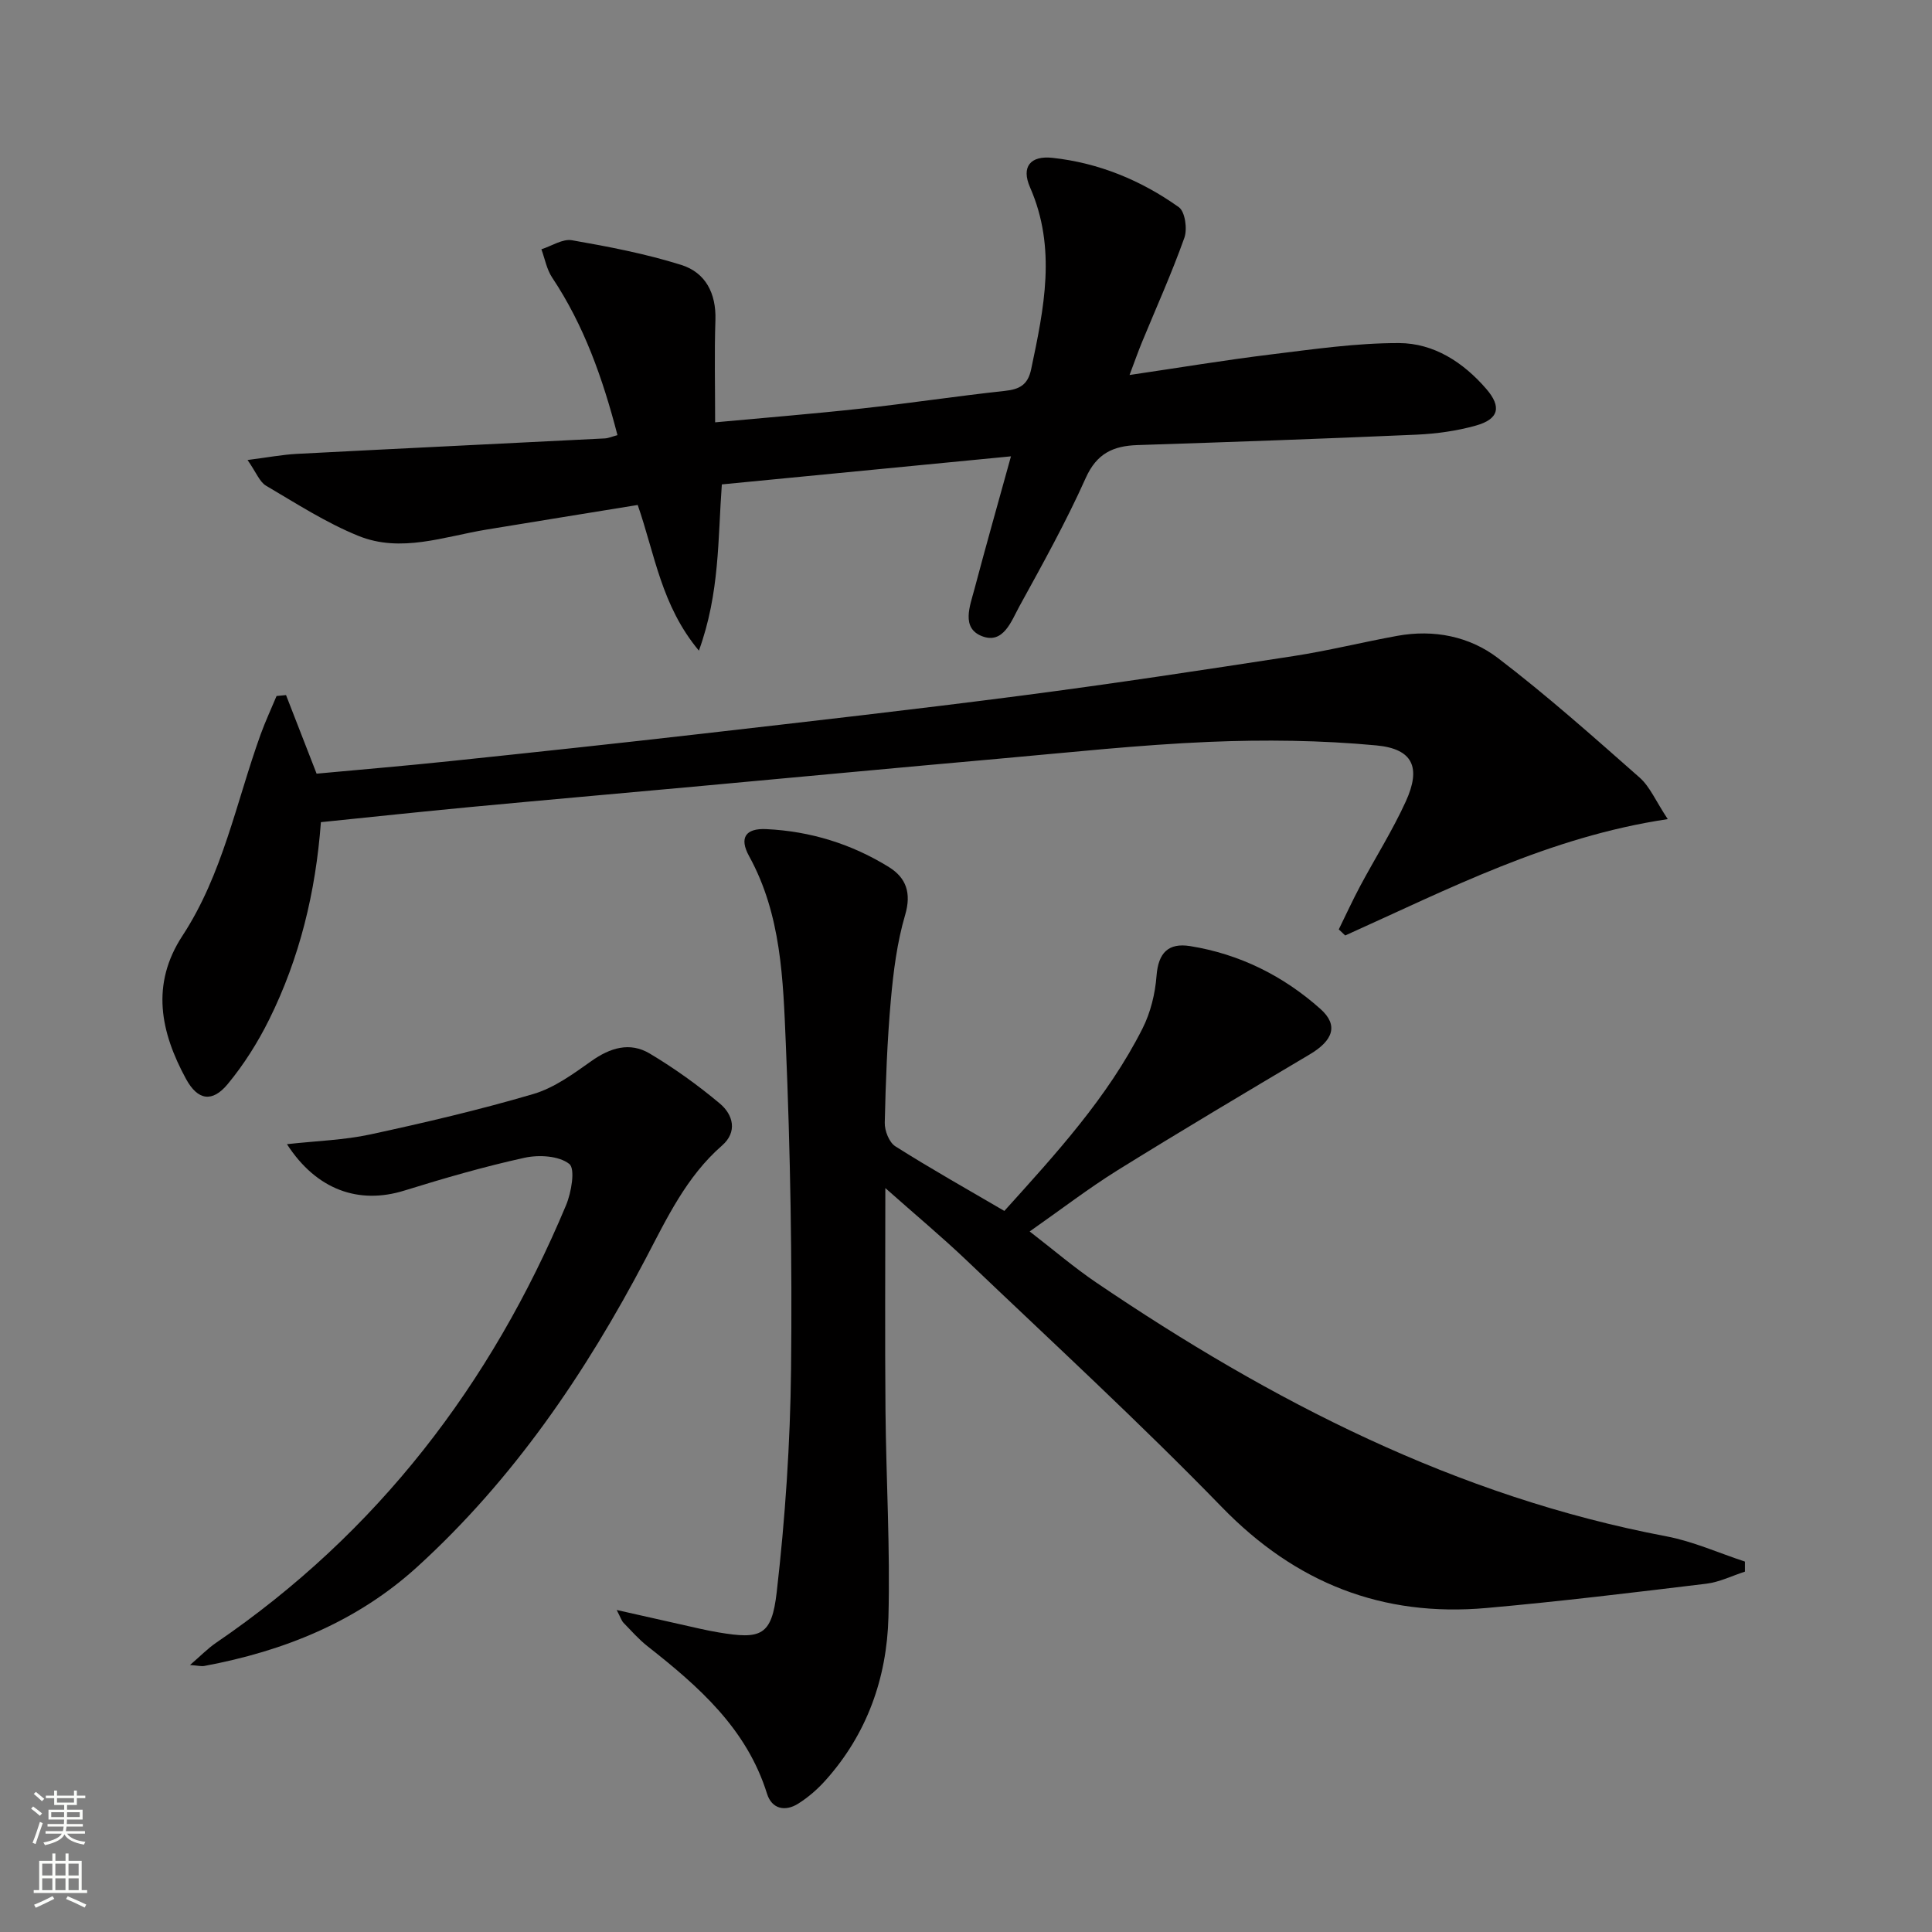 <svg enable-background="new 0 0 400 400" viewBox="0 0 400 400" xmlns="http://www.w3.org/2000/svg"><rect x="0" y="0" width="400" height="400" fill="#808080" stroke="none"/><g fill="#010000"><path d="m183.3 245.98c0 16.11-.1 31.05.03 45.99.13 14.31.99 28.62.61 42.91-.34 12.56-4.44 24.13-13.01 33.7-1.64 1.84-3.58 3.53-5.66 4.84-2.72 1.72-5.48 1.12-6.47-2.06-4.21-13.5-14.17-22.21-24.72-30.51-1.82-1.43-3.37-3.2-4.99-4.87-.41-.43-.59-1.08-1.41-2.65 6.33 1.43 11.76 2.66 17.19 3.87 1.29.29 2.59.55 3.89.77 8.79 1.48 11.01.73 12.05-8.33 1.76-15.32 2.8-30.78 2.97-46.2.24-22.47-.14-44.97-1.09-67.42-.56-13.18-.91-26.62-7.6-38.77-2.09-3.8-.73-5.8 3.57-5.59 9.11.43 17.67 3.07 25.41 7.88 3.52 2.19 4.67 5.33 3.33 9.89-1.67 5.67-2.43 11.69-2.96 17.61-.75 8.44-1.07 16.93-1.26 25.41-.04 1.65.91 4.07 2.19 4.88 7.28 4.61 14.81 8.84 22.57 13.38 10.7-11.86 21.39-23.5 28.59-37.74 1.68-3.32 2.64-7.24 2.92-10.96.37-4.76 2.46-6.85 6.96-6.13 10.25 1.65 19.29 6.16 26.98 13.02 3.77 3.36 2.63 6.52-2.24 9.41-13.29 7.89-26.58 15.79-39.71 23.94-6.03 3.75-11.69 8.11-18.26 12.71 4.94 3.81 9.2 7.47 13.82 10.6 36.2 24.53 74.51 44.28 118 52.52 5.55 1.05 10.85 3.45 16.27 5.23v2.08c-2.66.86-5.27 2.17-7.99 2.5-15.16 1.83-30.32 3.68-45.53 5.03-21.54 1.91-39.5-5.16-54.76-20.87-17.05-17.55-35.09-34.14-52.8-51.04-5.16-4.92-10.66-9.5-16.89-15.03z"/><path d="m132.03 104.55c-10.46 1.7-20.9 3.38-31.34 5.1-8.8 1.45-17.69 4.87-26.48 1.3-6.69-2.71-12.87-6.71-19.13-10.39-1.34-.79-2.01-2.72-3.83-5.32 4.21-.54 7.2-1.11 10.21-1.27 21.25-1.11 42.5-2.12 63.76-3.2.77-.04 1.53-.39 2.62-.68-3.03-11.68-6.9-22.69-13.52-32.62-1.13-1.7-1.51-3.89-2.23-5.86 2.12-.67 4.39-2.21 6.33-1.87 7.62 1.33 15.27 2.8 22.63 5.11 5.01 1.57 7.25 5.87 7.07 11.41-.23 6.8-.06 13.62-.06 21.18 10.34-.96 20.35-1.76 30.33-2.86 9.9-1.08 19.76-2.58 29.66-3.65 3.05-.33 4.76-1.25 5.44-4.49 2.65-12.58 5.3-25.04-.23-37.65-1.86-4.24.04-6.61 4.65-6.11 9.59 1.04 18.36 4.66 26.16 10.22 1.29.92 1.79 4.51 1.14 6.33-2.61 7.34-5.83 14.47-8.8 21.68-.75 1.82-1.4 3.68-2.55 6.73 10.32-1.52 19.74-3.09 29.22-4.25 8.83-1.08 17.71-2.38 26.57-2.36 7.2.02 13.3 3.97 18.06 9.48 3.22 3.72 2.63 6.26-2.14 7.6-3.95 1.11-8.14 1.69-12.25 1.88-19.27.85-38.56 1.53-57.84 2.16-5.02.17-8.42 1.73-10.7 6.83-4.07 9.09-8.94 17.84-13.74 26.58-1.66 3.03-3.31 7.88-7.74 6.15-4.35-1.7-2.47-6.26-1.56-9.71 2.37-8.95 4.9-17.86 7.57-27.52-20.24 1.96-39.94 3.87-59.86 5.81-.84 11.3-.41 22.45-4.75 34.42-7.8-9.35-9.1-19.91-12.67-30.16z"/><path d="m345.29 169.59c-24.62 3.68-45.47 14.52-66.78 24.09-.44-.42-.88-.84-1.33-1.26 1.47-2.99 2.86-6.03 4.43-8.97 3.13-5.86 6.7-11.5 9.45-17.53 3.18-6.98 1.52-10.87-6.08-11.59-11.49-1.08-23.15-1.21-34.69-.73-14.43.61-28.83 2.18-43.22 3.46-21.19 1.88-42.37 3.88-63.55 5.82-15.39 1.41-30.78 2.76-46.17 4.21-10.23.97-20.44 2.06-30.91 3.13-1.08 14.48-4.4 28.13-10.72 40.88-2.34 4.72-5.22 9.29-8.57 13.34-3.2 3.87-6.21 3.4-8.64-1.06-5.26-9.68-7.35-19.54-.73-29.65 8.33-12.72 11.12-27.63 16.17-41.65.98-2.71 2.2-5.32 3.31-7.98.65-.06 1.31-.12 1.96-.19 2.03 5.22 4.06 10.43 6.33 16.27 9-.84 18.4-1.62 27.78-2.61 17.34-1.82 34.69-3.67 52.01-5.66 22.11-2.54 44.22-5.04 66.29-7.91 18.77-2.44 37.49-5.29 56.2-8.17 7.21-1.11 14.31-2.89 21.49-4.19 7.55-1.37 14.92.11 20.82 4.61 10.16 7.75 19.74 16.29 29.34 24.75 2.12 1.88 3.3 4.8 5.81 8.59z"/><path d="m59.41 236.89c6.23-.69 11.86-.85 17.27-2.02 11.33-2.45 22.64-5.1 33.75-8.37 4.31-1.27 8.26-4.16 12.01-6.82 3.91-2.77 7.97-4 12.07-1.56 5.1 3.04 9.97 6.54 14.52 10.35 2.77 2.32 3.7 5.88.46 8.7-7.37 6.43-11.4 15.02-15.8 23.4-12.46 23.71-27.35 45.65-47.27 63.8-12.51 11.4-27.66 17.48-44.13 20.55-.6.11-1.26-.07-2.95-.2 2.2-1.89 3.65-3.4 5.34-4.56 33.44-22.8 56.98-53.53 72.51-90.62 1.11-2.65 1.95-7.56.67-8.56-2.14-1.69-6.28-1.93-9.25-1.28-8.4 1.84-16.69 4.25-24.91 6.8-9.37 2.91-18.14-.09-24.29-9.61z"/></g><path d="m6.44 374.46.42-.45c.65.47 1.27.95 1.85 1.44l-.45.49c-.65-.56-1.25-1.06-1.82-1.48m.93 7.33-.63-.26c.55-1.36 1.05-2.8 1.52-4.33.19.1.38.19.59.27-.46 1.29-.95 2.73-1.48 4.32m-.38-10.38.44-.42c.43.34 1.01.82 1.74 1.44l-.49.49c-.53-.51-1.09-1.01-1.69-1.51m2.5.35h1.72v-1.04h.59v1.04h3.52v-1.04h.59v1.04h1.75v.53h-1.75v1.42h-2.03v.97h3.22v2.03h-3.24c0 .35-.01.66-.03.93h3.32v.53h-3.37c-.03.27-.08.58-.15.94h3.96v.53h-3.71c.67.92 1.93 1.48 3.79 1.68-.13.24-.23.44-.29.59-2.13-.38-3.48-1.08-4.04-2.12-.43.97-1.77 1.72-4.03 2.23-.09-.19-.2-.37-.33-.55 2.1-.42 3.37-1.03 3.81-1.83h-3.36v-.53h3.58c.08-.29.13-.61.16-.94h-3.33v-.53h3.39c.02-.27.04-.58.04-.93h-3.23v-2.03h3.25v-.97h-2.07v-1.42h-1.73zm1.12 3.44v1h2.65c.01-.3.02-.44.01-.4v-.25-.35zm1.19-2h3.52v-.91h-3.52zm4.71 2h-2.63v.59c0 .15-.01.28-.01.4h2.64z" fill="#fbfcfa"/><path d="m13.56 383.74h.63v1.52h2.72v6.07h1.13v.6h-11.06v-.6h1.13v-6.07h2.73v-1.52h.63v1.52h2.1v-1.52zm-2.69 8.83.38.56c-1.24.63-2.53 1.25-3.85 1.85-.1-.21-.21-.42-.34-.63 1.36-.55 2.63-1.15 3.81-1.78m-2.13-4.27h2.1v-2.45h-2.1zm0 3.04h2.1v-2.46h-2.1zm2.72-3.04h2.1v-2.45h-2.1zm0 3.04h2.1v-2.46h-2.1zm6.07 3.6c-1.41-.71-2.7-1.3-3.86-1.78l.35-.56c1.45.62 2.75 1.19 3.84 1.72zm-1.25-9.09h-2.1v2.45h2.1zm-2.09 5.49h2.1v-2.46h-2.1z" fill="#fbfcfa"/></svg>